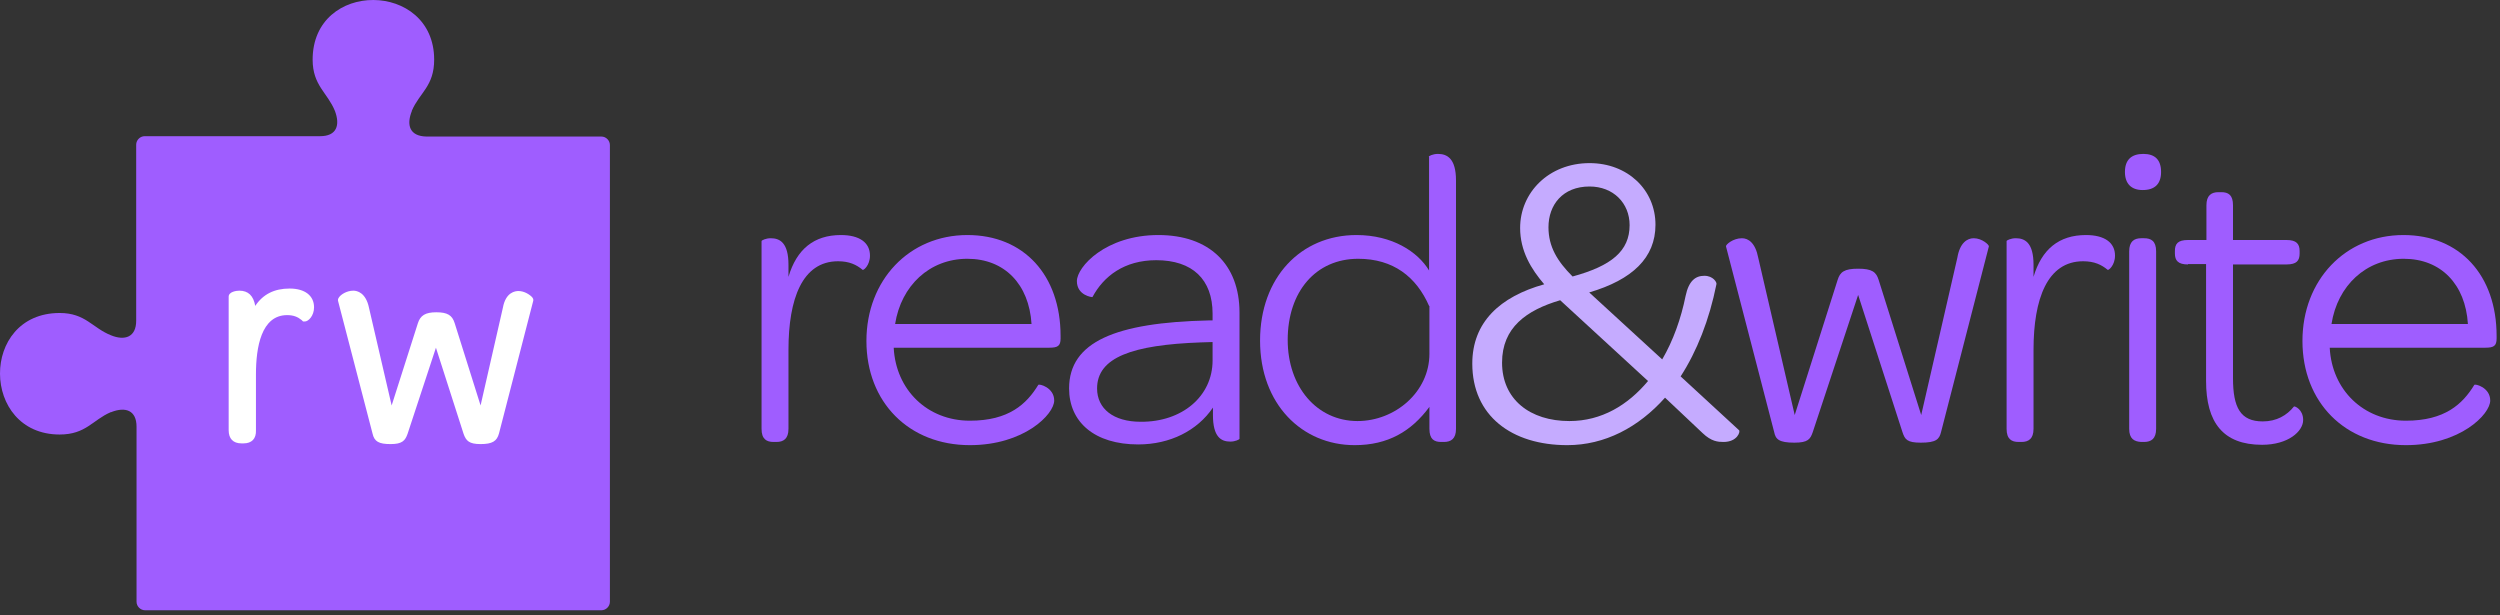 <svg width="390" height="96" viewBox="0 0 390 96" fill="none" xmlns="http://www.w3.org/2000/svg">
<rect x="0" y="0" width="390" height="96" fill="#333333" stroke="none"/>
<path d="M131.183 36.666C134.057 36.666 135.715 37.827 135.715 39.872C135.715 41.42 134.665 42.249 134.554 42.083C133.615 41.309 132.509 40.757 130.74 40.757C125.158 40.757 123.002 46.615 123.002 54.575V66.9C123.002 68.448 122.228 68.946 121.123 68.946H120.681C119.575 68.946 118.802 68.503 118.802 66.9V37.606C118.802 37.495 119.465 37.164 120.239 37.164C121.676 37.164 123.002 37.882 123.002 41.309V43.189C124.273 38.877 126.982 36.666 131.183 36.666Z" fill="#9F5DFF"/>
<path d="M151.302 65.629C157.382 65.629 160.145 63.031 161.969 60.047C162.08 59.826 164.457 60.434 164.457 62.479C164.457 64.634 159.758 69.443 151.302 69.443C141.795 69.443 135.162 62.755 135.162 53.193C135.162 43.686 141.85 36.666 150.915 36.666C159.703 36.666 165.451 42.912 165.451 52.419V52.806C165.451 53.967 165.009 54.243 163.683 54.243H139.418C139.75 60.821 144.669 65.629 151.302 65.629ZM160.919 50.54C160.532 44.349 156.718 40.37 150.915 40.37C145.001 40.37 140.579 44.57 139.639 50.54H160.919Z" fill="#9F5DFF"/>
<path d="M189.163 48.937C189.163 43.575 186.013 40.591 180.375 40.591C175.345 40.591 172.14 43.133 170.426 46.339C170.426 46.394 167.994 46.118 167.994 43.852C167.994 41.641 172.471 36.666 180.707 36.666C188.666 36.666 193.364 41.254 193.364 48.771V68.448C193.364 68.559 192.701 68.89 191.927 68.89C190.49 68.89 189.219 68.172 189.219 64.745V63.584C186.787 67.177 182.531 69.332 177.556 69.332C170.758 69.332 166.778 65.85 166.778 60.599C166.778 53.303 174.074 50.319 188.5 49.987H189.163V48.937ZM189.163 56.233V53.359L187.339 53.414C176.672 53.801 171.145 55.736 171.145 60.599C171.145 63.75 173.687 65.795 177.943 65.795C184.41 65.85 189.163 61.815 189.163 56.233Z" fill="#9F5DFF"/>
<path d="M222.88 24.451C222.88 24.341 223.543 24.009 224.317 24.009C225.754 24.009 227.136 24.727 227.136 28.154V66.9C227.136 68.448 226.362 68.945 225.256 68.945H224.814C223.709 68.945 222.99 68.503 222.99 66.9V63.474C220.171 67.287 216.523 69.443 211.328 69.443C203.092 69.443 196.57 63.031 196.57 53.138C196.57 43.299 202.926 36.666 211.604 36.666C217.186 36.666 221.166 39.264 222.935 42.194V24.451H222.88ZM222.935 47.721C220.945 43.188 217.352 40.37 211.88 40.37C205.248 40.37 200.881 45.51 200.881 53.027C200.881 60.378 205.469 65.684 211.77 65.684C217.629 65.684 222.99 61.152 222.99 55.183V47.721H222.935Z" fill="#9F5DFF"/>
<path d="M259.304 56.067C261.018 53.138 262.234 49.711 262.952 46.173C263.45 43.797 264.5 43.023 265.882 43.023C267.264 43.023 267.872 44.073 267.761 44.349C266.656 49.877 264.721 54.796 262.178 58.72L271.298 67.121C271.52 67.343 271.022 68.945 268.866 68.945C268.037 68.945 266.987 68.89 265.605 67.564L259.746 62.036C255.601 66.679 250.35 69.443 244.491 69.443C235.813 69.443 229.678 64.855 229.678 56.73C229.678 50.263 233.989 46.284 240.899 44.349C238.853 41.972 237.14 39.154 237.14 35.561C237.14 30.034 241.617 25.446 247.973 25.446C253.888 25.446 258.254 29.591 258.254 35.063C258.254 40.204 254.661 43.631 247.918 45.62L259.304 56.067ZM243.386 46.837C238.135 48.384 234.321 51.093 234.321 56.565C234.321 62.313 238.688 65.684 244.823 65.684C249.853 65.684 253.943 63.197 257.093 59.439L243.386 46.837ZM254.219 35.119C254.219 31.692 251.677 29.094 247.973 29.094C243.773 29.094 241.562 31.968 241.562 35.45C241.562 38.49 242.944 40.757 245.32 43.133C251.4 41.475 254.219 39.154 254.219 35.119Z" fill="#C5ABFF"/>
<path d="M276.77 67.398L269.253 38.435C269.198 38.159 270.359 37.164 271.74 37.164C272.735 37.164 273.841 37.882 274.283 40.204L279.976 64.745L286.664 43.686C287.051 42.415 287.714 41.917 289.87 41.917C292.025 41.917 292.689 42.415 293.076 43.686L299.708 64.745L305.346 40.204C305.733 37.882 306.894 37.164 307.889 37.164C309.215 37.164 310.321 38.214 310.265 38.435L302.804 67.398C302.527 68.503 302.085 69.056 299.653 69.056C297.497 69.056 297.166 68.559 296.779 67.398L289.87 46.007L282.795 67.398C282.408 68.503 282.076 69.056 279.921 69.056C277.489 69.056 276.991 68.503 276.77 67.398Z" fill="#9F5DFF"/>
<path d="M325.41 36.666C328.284 36.666 329.942 37.827 329.942 39.872C329.942 41.42 328.892 42.249 328.782 42.083C327.842 41.309 326.737 40.757 324.968 40.757C319.385 40.757 317.23 46.615 317.23 54.575V66.9C317.23 68.448 316.456 68.946 315.351 68.946H314.908C313.803 68.946 313.029 68.503 313.029 66.9V37.606C313.029 37.495 313.692 37.164 314.466 37.164C315.903 37.164 317.23 37.882 317.23 41.309V43.189C318.501 38.877 321.209 36.666 325.41 36.666Z" fill="#9F5DFF"/>
<path d="M331.49 26.828C331.49 24.949 332.485 24.009 334.364 24.009C336.188 24.009 337.128 24.949 337.128 26.828C337.128 28.707 336.133 29.647 334.254 29.647C332.485 29.647 331.49 28.652 331.49 26.828ZM332.154 66.9V39.209C332.154 37.661 332.927 37.164 334.033 37.164H334.475C335.58 37.164 336.354 37.606 336.354 39.209V66.9C336.354 68.448 335.58 68.945 334.475 68.945H334.033C332.927 68.89 332.154 68.448 332.154 66.9Z" fill="#9F5DFF"/>
<path d="M341.329 41.254C339.781 41.254 339.284 40.646 339.284 39.541V39.154C339.284 38.048 339.726 37.44 341.329 37.44H344.203V32.023C344.203 30.476 344.977 29.978 346.082 29.978H346.524C347.63 29.978 348.348 30.421 348.348 32.023V37.44H356.695C358.242 37.44 358.74 38.048 358.74 39.154V39.541C358.74 40.646 358.297 41.254 356.695 41.254H348.348V58.996C348.348 63.584 349.509 65.74 352.991 65.74C355.147 65.74 356.75 64.8 357.855 63.418C357.966 63.308 359.292 63.86 359.292 65.519C359.292 67.287 356.971 69.388 352.881 69.388C346.801 69.388 344.148 65.906 344.148 59.439V41.199H341.329V41.254Z" fill="#9F5DFF"/>
<path d="M375.321 65.629C381.401 65.629 384.165 63.031 385.989 60.047C386.099 59.826 388.476 60.434 388.476 62.479C388.476 64.634 383.778 69.443 375.321 69.443C365.814 69.443 359.182 62.755 359.182 53.193C359.182 43.686 365.87 36.666 374.934 36.666C383.723 36.666 389.471 42.912 389.471 52.419V52.806C389.471 53.967 389.029 54.243 387.702 54.243H363.438C363.769 60.821 368.689 65.629 375.321 65.629ZM384.994 50.54C384.607 44.349 380.793 40.37 374.99 40.37C369.075 40.37 364.654 44.57 363.714 50.54H384.994Z" fill="#9F5DFF"/>
<path fill-rule="evenodd" clip-rule="evenodd" d="M48.771 9.307C48.771 -3.185 67.73 -3.019 67.73 9.307C67.73 13.452 65.463 14.447 64.248 17.266V17.321C63.363 19.532 63.916 21.245 66.514 21.301H93.818C94.537 21.301 95.145 21.909 95.145 22.627V93.874C95.145 94.592 94.537 95.2 93.818 95.2H22.627C21.909 95.2 21.301 94.592 21.301 93.874V66.569C21.301 63.971 19.532 63.418 17.321 64.303H17.266C14.447 65.519 13.397 67.785 9.307 67.785C-3.019 67.785 -3.185 48.827 9.307 48.827C13.341 48.827 14.392 51.148 17.321 52.309C19.477 53.193 21.245 52.585 21.245 50.042V22.572C21.245 21.854 21.854 21.245 22.572 21.245H49.932C52.53 21.245 53.082 19.532 52.253 17.321C51.093 14.447 48.771 13.341 48.771 9.307Z" fill="#9F5DFF"/>
<path d="M45.178 45.565C47.224 45.565 48.384 46.394 48.384 47.831C48.384 48.937 47.61 49.49 47.555 49.434C46.892 48.882 46.118 48.495 44.847 48.495C40.867 48.495 39.319 52.64 39.319 58.333V67.066C39.319 68.172 38.767 68.503 37.938 68.503H37.661C36.888 68.503 36.279 68.172 36.279 67.066V46.284C36.279 46.173 36.722 45.952 37.33 45.952C38.38 45.952 39.264 46.45 39.264 48.882V50.208C40.259 47.168 42.194 45.565 45.178 45.565Z" fill="white"/>
<path d="M37.993 69.167H37.661C36.39 69.167 35.672 68.448 35.672 67.122V46.284C35.672 45.51 36.888 45.344 37.33 45.344C38.712 45.344 39.541 46.118 39.817 47.721C41.033 45.897 42.802 45.013 45.178 45.013C47.555 45.013 48.992 46.118 48.992 47.942C48.992 49.269 48.108 50.153 47.555 50.153H47.279L47.058 49.932C46.45 49.434 45.786 49.158 44.792 49.158C40.757 49.158 39.928 54.188 39.928 58.389V67.122C39.983 68.448 39.264 69.167 37.993 69.167ZM36.943 46.615V67.066C36.943 67.785 37.164 67.895 37.661 67.895H37.993C38.49 67.895 38.712 67.785 38.712 67.066V58.333C38.712 51.59 40.867 47.887 44.847 47.887C45.897 47.887 46.781 48.108 47.555 48.661C47.666 48.495 47.776 48.218 47.776 47.831C47.776 46.394 46.118 46.173 45.178 46.173C42.47 46.173 40.812 47.5 39.872 50.429L38.656 54.188V48.882C38.656 46.56 37.772 46.56 37.33 46.56C37.164 46.56 37.053 46.615 36.943 46.615Z" fill="white"/>
<path d="M58.72 67.453L53.359 46.837C53.303 46.671 54.133 45.952 55.127 45.952C55.846 45.952 56.62 46.45 56.952 48.108L60.986 65.574L65.74 50.595C66.016 49.711 66.514 49.324 68.006 49.324C69.554 49.324 69.996 49.711 70.272 50.595L74.97 65.574L79.005 48.108C79.282 46.45 80.111 45.952 80.829 45.952C81.769 45.952 82.543 46.726 82.487 46.837L77.181 67.453C77.015 68.227 76.684 68.614 74.915 68.614C73.368 68.614 73.146 68.227 72.87 67.453L68.061 52.253L63.032 67.453C62.755 68.227 62.534 68.614 60.986 68.614C59.218 68.614 58.886 68.282 58.72 67.453Z" fill="white"/>
<path d="M74.97 69.277C73.201 69.277 72.704 68.78 72.317 67.674L68.006 54.243L63.584 67.674C63.197 68.78 62.7 69.277 60.931 69.277C59.107 69.277 58.389 68.89 58.112 67.619L52.751 47.002C52.695 46.837 52.695 46.615 52.916 46.339C53.193 45.952 54.077 45.344 55.127 45.344C55.68 45.344 57.062 45.62 57.559 47.997L61.097 63.252L65.187 50.429C65.574 49.213 66.348 48.716 68.061 48.716C69.775 48.716 70.548 49.158 70.935 50.429L74.97 63.252L78.452 47.997C78.895 45.565 80.387 45.399 80.884 45.399C81.824 45.399 82.708 46.007 83.04 46.394C83.261 46.671 83.206 46.892 83.151 47.058L77.844 67.619C77.513 68.835 76.794 69.277 74.97 69.277ZM68.061 50.263L73.533 67.287C73.754 67.84 73.809 68.006 75.025 68.006C76.518 68.006 76.573 67.785 76.684 67.287L81.935 46.947C81.713 46.781 81.327 46.56 80.94 46.56C80.332 46.56 79.889 47.168 79.724 48.218L75.191 67.895L69.775 50.761C69.609 50.263 69.498 49.932 68.061 49.932C66.624 49.932 66.513 50.263 66.348 50.761L60.931 67.895L56.343 48.274C56.122 47.223 55.68 46.615 55.127 46.615C54.63 46.615 54.243 46.837 54.022 47.002L59.328 67.343C59.439 67.785 59.494 68.061 60.986 68.061C62.202 68.061 62.258 67.895 62.479 67.287L68.061 50.263Z" fill="white"/>
</svg>

